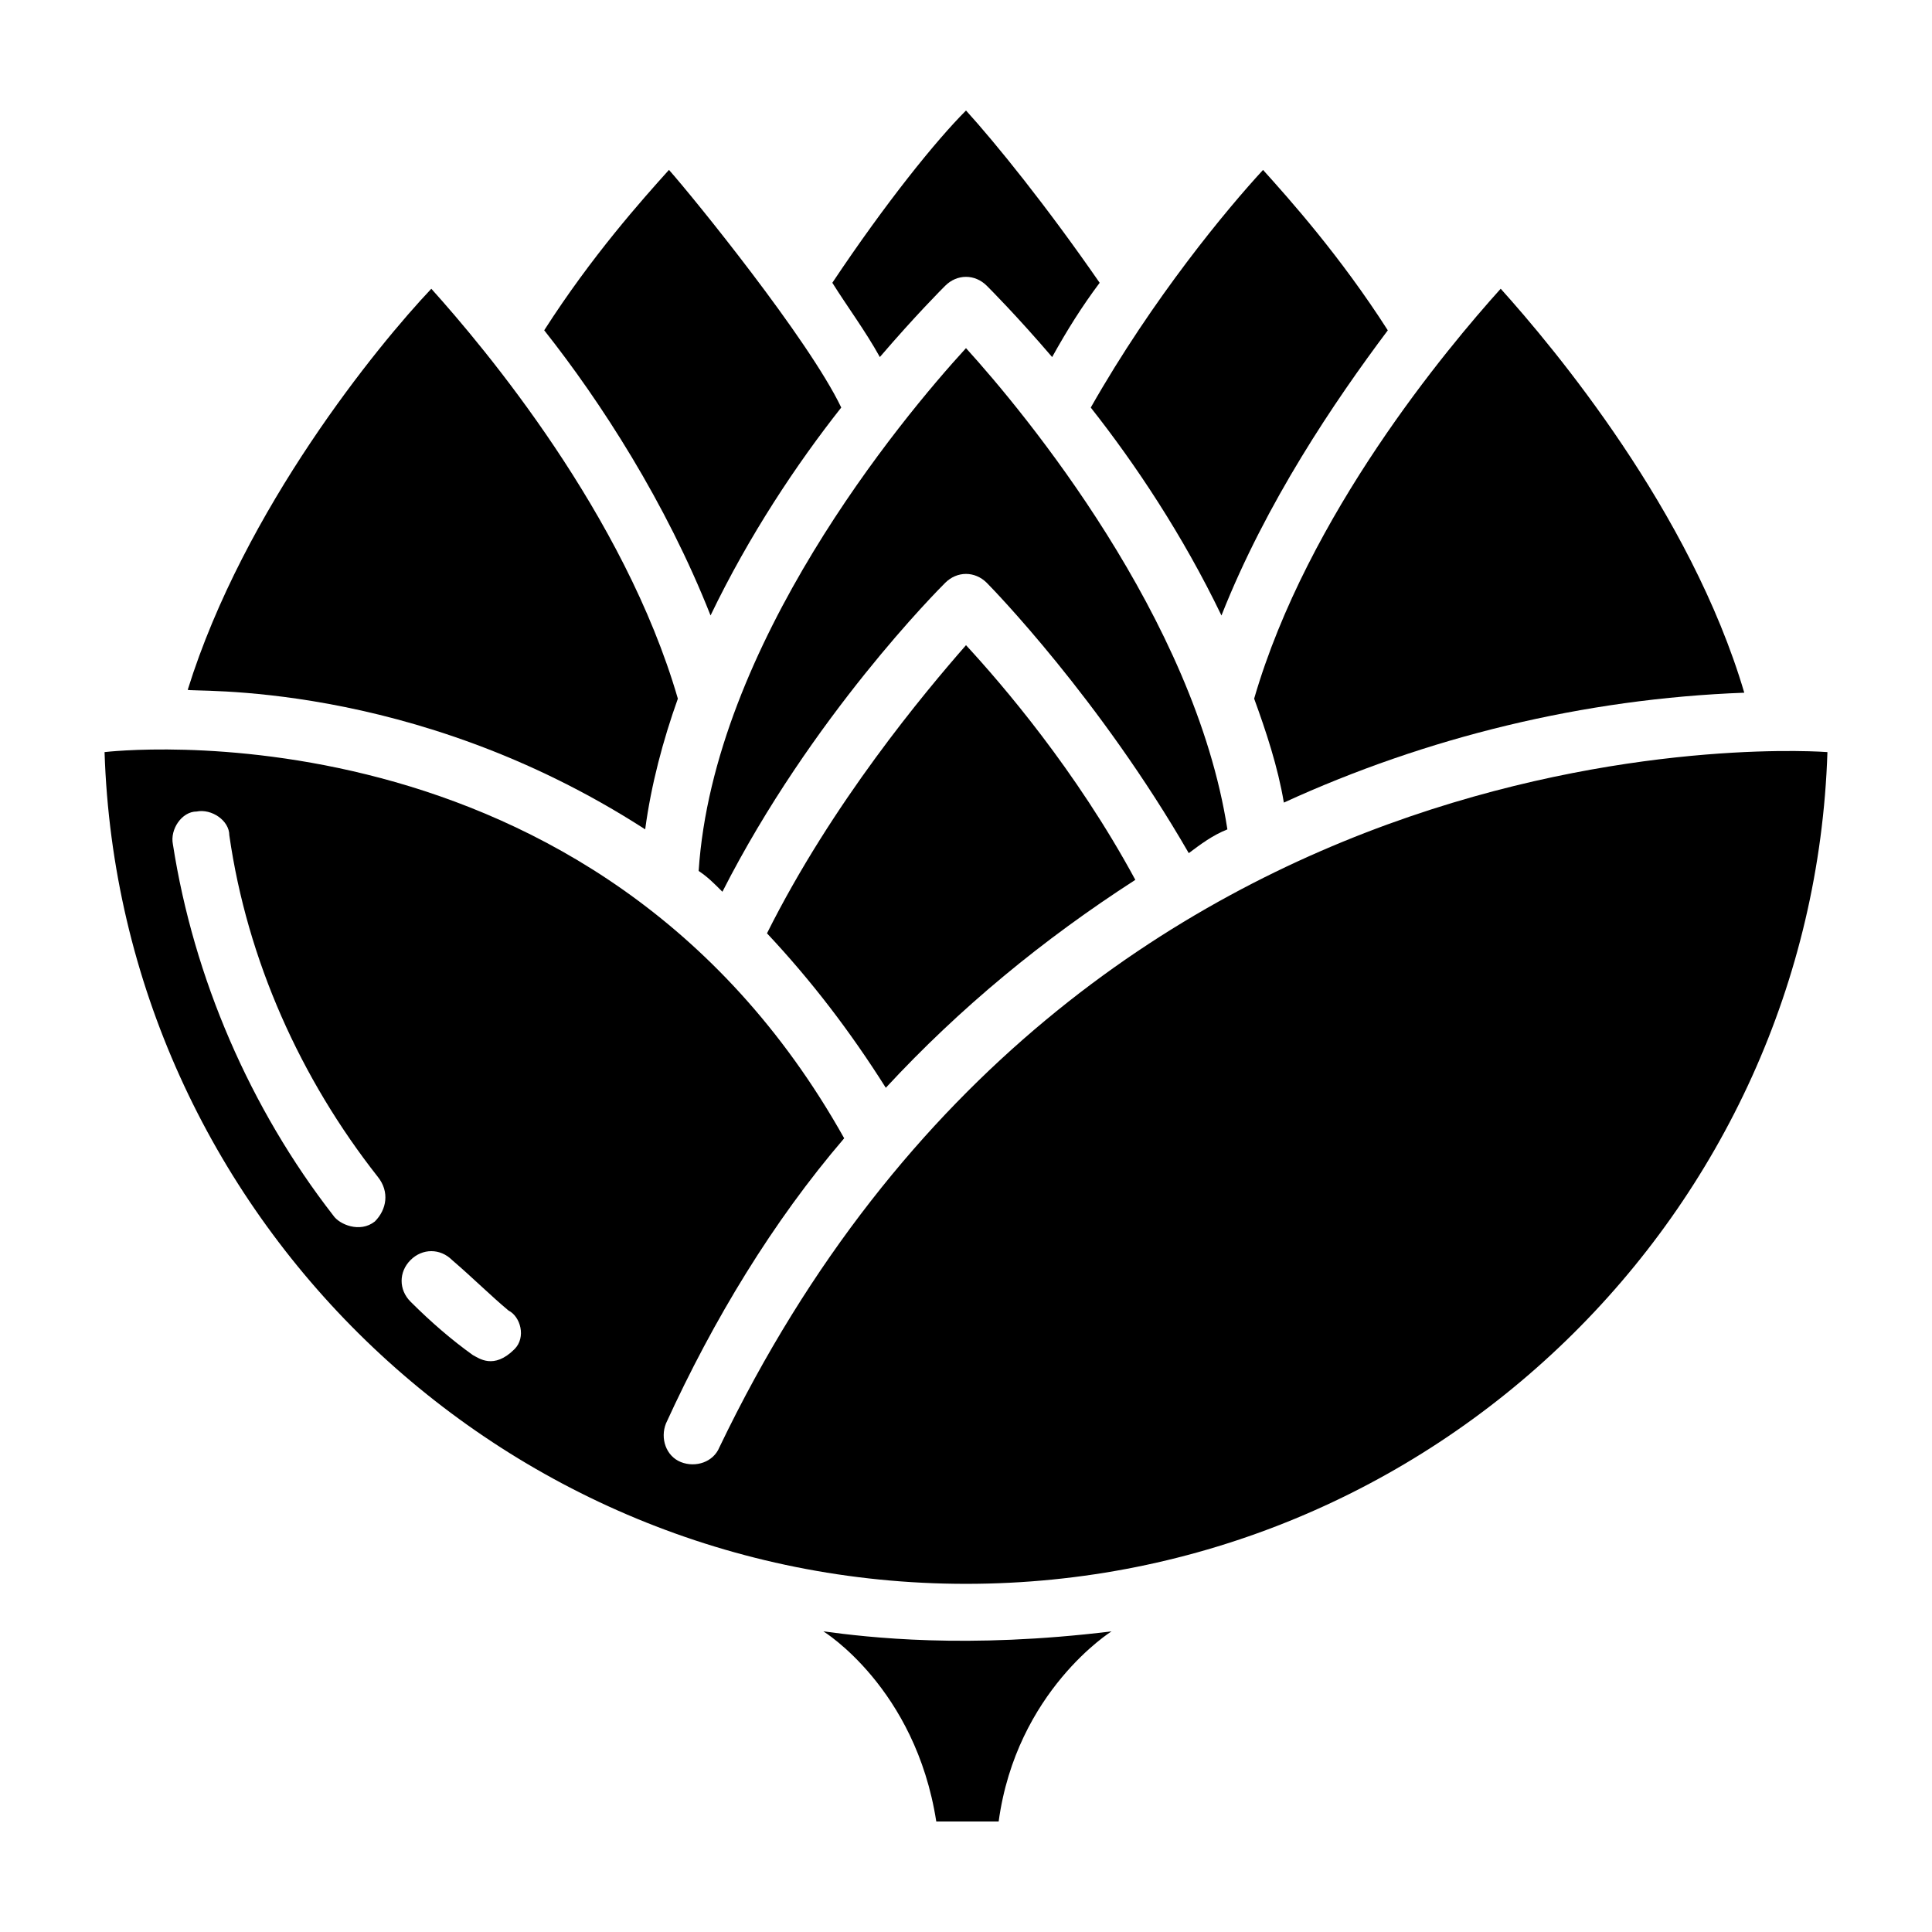 <?xml version="1.0" encoding="UTF-8"?>
<!-- Uploaded to: SVG Repo, www.svgrepo.com, Generator: SVG Repo Mixer Tools -->
<svg fill="#000000" width="800px" height="800px" version="1.1" viewBox="144 144 512 512" xmlns="http://www.w3.org/2000/svg">
 <g>
  <path d="m362.21 576.33s24.402 14.957 29.914 50.383h16.531c4.723-34.637 29.914-50.383 29.914-50.383-38.57 4.723-64.551 1.574-76.359 0z"/>
  <path d="m347.26 391.34c11.809 12.594 22.043 25.977 31.488 40.934 19.68-21.254 41.723-39.359 66.125-55.105-15.742-29.125-35.426-51.957-44.871-62.188-11.023 12.594-35.426 41.723-52.742 76.359z"/>
  <path d="m334.66 527.52c-1.574 3.938-6.297 5.512-10.234 3.938-3.938-1.574-5.512-6.297-3.938-10.234 12.594-27.551 28.34-53.531 47.23-75.57-66.125-118.08-196.01-102.34-196.01-102.34 3.938 122.02 104.7 220.42 228.29 220.42s224.35-98.398 228.29-220.42c0.004 0-197.59-15.746-293.62 184.2zm-91.316-59.824c-3.938 3.148-9.445 0.789-11.02-1.574-22.043-28.34-37-62.977-42.508-98.402-0.789-3.938 2.363-8.66 6.297-8.66 3.938-0.789 8.66 2.363 8.66 6.297 4.723 33.062 18.895 64.551 39.359 90.527 3.148 3.938 2.359 8.664-0.789 11.812zm37 33.848c-5.512 5.512-9.445 2.363-11.02 1.574-5.512-3.938-11.02-8.66-16.531-14.168-3.148-3.148-3.148-7.871 0-11.02 3.148-3.148 7.871-3.148 11.02 0 5.512 4.723 10.234 9.445 14.957 13.383 3.148 1.57 4.723 7.082 1.574 10.23z"/>
  <path d="m469.27 363.79c-8.66-55.891-53.531-110.21-69.273-127.53-17.32 18.895-66.914 78.719-70.848 138.55 2.363 1.574 3.938 3.148 6.297 5.512 23.617-46.445 57.465-80.293 59.039-81.867 3.148-3.148 7.871-3.148 11.02 0 1.574 1.574 29.914 30.699 53.531 71.637 3.148-2.367 6.297-4.727 10.234-6.301z"/>
  <path d="m484.23 356.7c37.785-17.32 79.508-27.551 122.02-29.125-14.168-48.02-50.383-91.316-64.551-107.06-14.168 15.742-51.168 59.828-65.336 108.63 3.148 8.656 6.297 18.105 7.871 27.551z"/>
  <path d="m467.7 307.11c11.809-29.914 29.914-56.68 44.082-75.57-12.594-19.68-25.977-34.637-33.062-42.508-9.445 10.234-29.125 33.852-45.656 62.977 11.805 14.953 24.402 33.848 34.637 55.102z"/>
  <path d="m394.49 219.73c3.148-3.148 7.871-3.148 11.02 0 0.789 0.789 7.871 7.871 17.32 18.895 3.938-7.086 7.871-13.383 12.594-19.68-14.168-20.469-27.551-37-35.422-45.66-7.871 7.871-21.254 24.402-35.426 45.656 3.938 6.297 8.66 12.594 12.594 19.68 9.449-11.02 16.531-18.105 17.32-18.891z"/>
  <path d="m314.98 363.79c1.574-11.809 4.723-23.617 8.66-34.637-14.168-48.805-51.168-92.891-65.336-108.63-14.168 14.957-49.594 58.254-64.551 106.27-0.004 0.781 59.039-3.152 121.23 36.996z"/>
  <path d="m366.94 252c-8.66-18.105-39.359-55.891-45.656-62.977-7.086 7.871-20.469 22.828-33.062 42.508 14.957 18.895 32.273 45.656 44.082 75.57 10.23-21.25 22.828-40.145 34.637-55.102z"/>
 </g>
</svg>